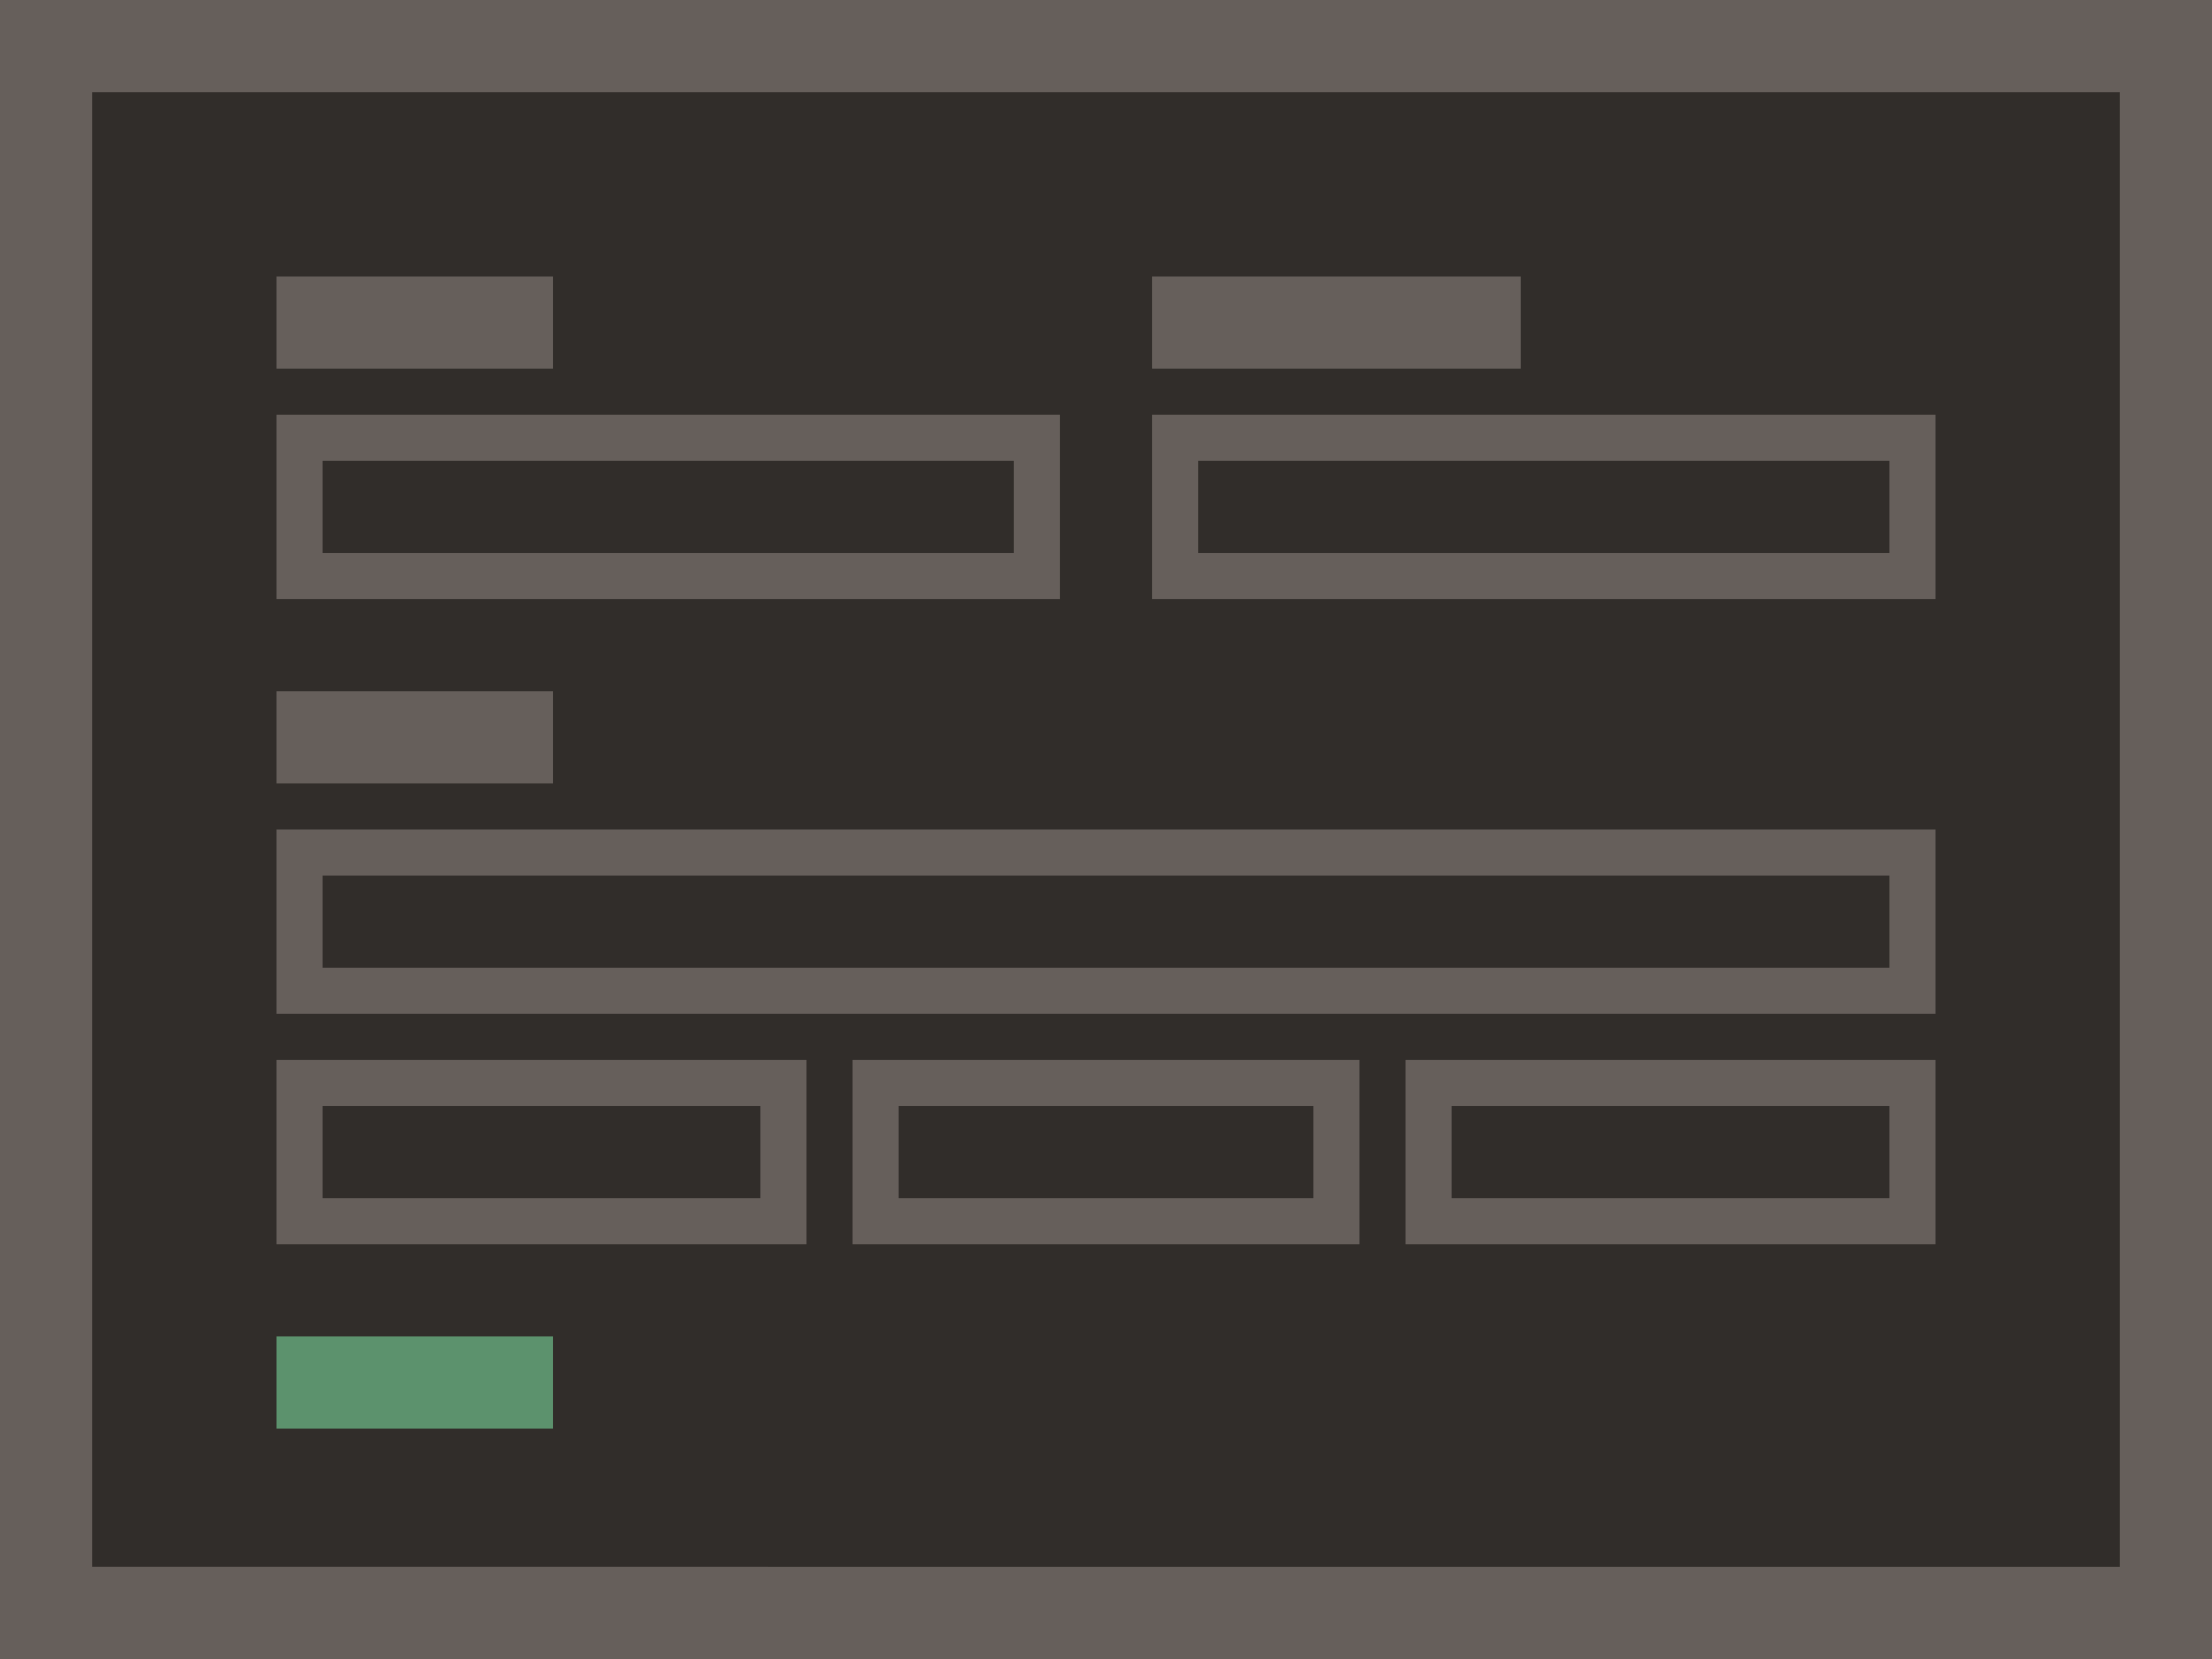 <svg xmlns="http://www.w3.org/2000/svg" viewBox="0 0 96 72"><path fill="#665f5b" d="M96 72H0V0h96z" data-name="bkgds_rw_dark"/><g data-name="icons_rw_dark"><path fill="#312d2a" d="M4 4h88v64H4z"/><path fill="#665f5b" d="M12 18h34v8H12z"/><path fill="#312d2a" d="M14 20h30v4H14z"/><path fill="#5c926d" d="M12 58h12v4H12z"/><path fill="#665f5b" d="M12 12h12v4H12zm0 24h72v8H12z"/><path fill="#312d2a" d="M14 38h68v4H14z"/><path fill="#665f5b" d="M12 30h12v4H12zm38-12h34v8H50z"/><path fill="#312d2a" d="M52 20h30v4H52z"/><path fill="#665f5b" d="M61 46h23v8H61z"/><path fill="#312d2a" d="M63 48h19v4H63z"/><path fill="#665f5b" d="M37 46h22v8H37z"/><path fill="#312d2a" d="M39 48h18v4H39z"/><path fill="#665f5b" d="M12 46h23v8H12z"/><path fill="#312d2a" d="M14 48h19v4H14z"/><path fill="#665f5b" d="M50 12h16v4H50z"/></g></svg>